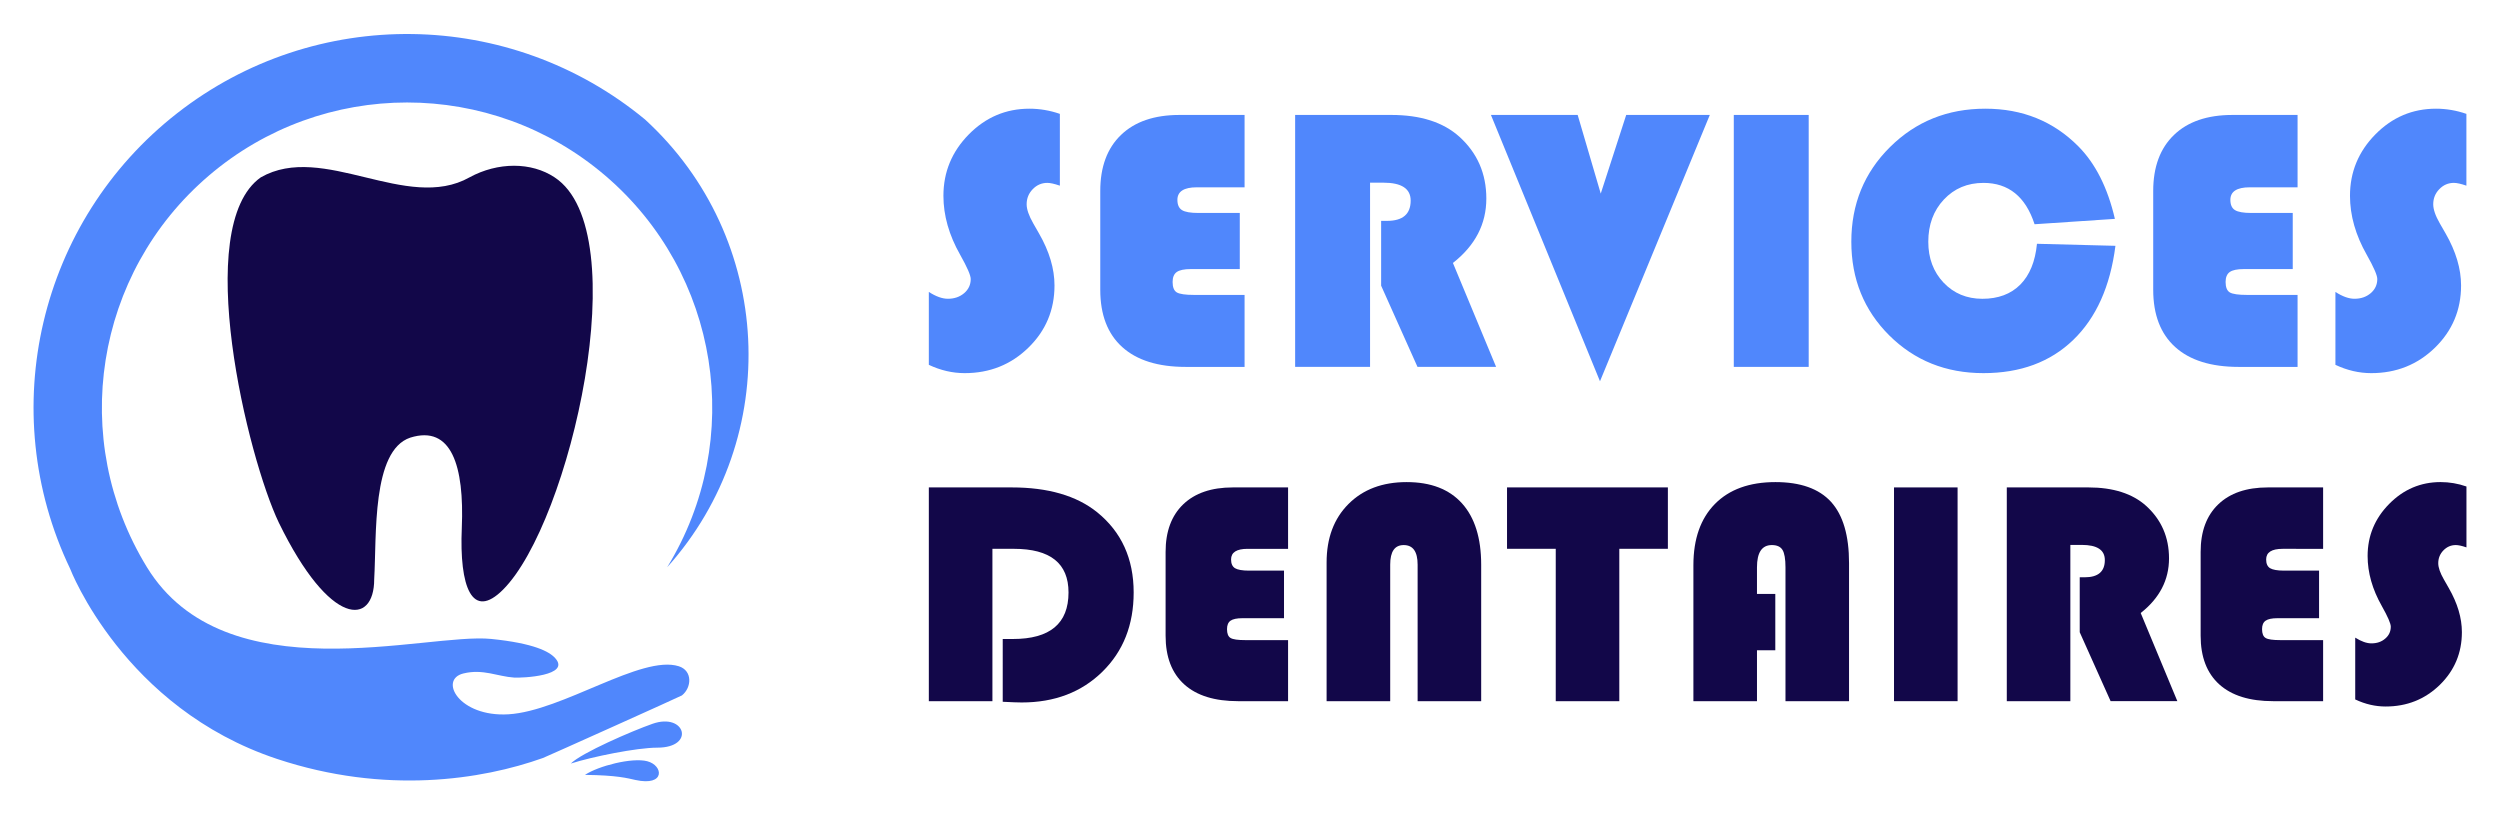 <?xml version="1.0" encoding="utf-8"?>
<!-- Generator: Adobe Illustrator 16.0.0, SVG Export Plug-In . SVG Version: 6.00 Build 0)  -->
<!DOCTYPE svg PUBLIC "-//W3C//DTD SVG 1.1//EN" "http://www.w3.org/Graphics/SVG/1.1/DTD/svg11.dtd">
<svg version="1.1" id="Calque_1" xmlns="http://www.w3.org/2000/svg" xmlns:xlink="http://www.w3.org/1999/xlink" x="0px" y="0px"
	 width="184px" height="60px" viewBox="0 0 184 60" enable-background="new 0 0 184 60" xml:space="preserve">
<g>
	<g>
		<g>
			<path fill="#5087FC" d="M78.006,8.381v5.284c-0.399-0.137-0.707-0.205-0.923-0.205c-0.418,0-0.774,0.154-1.073,0.463
				c-0.299,0.308-0.449,0.678-0.449,1.112c0,0.372,0.164,0.844,0.49,1.413l0.42,0.734c0.761,1.322,1.14,2.598,1.14,3.828
				c0,1.803-0.639,3.329-1.921,4.578c-1.282,1.25-2.845,1.875-4.692,1.875c-0.889,0-1.768-0.203-2.636-0.611v-5.366
				c0.525,0.337,0.991,0.503,1.399,0.503c0.479,0,0.88-0.138,1.202-0.413c0.321-0.276,0.482-0.622,0.482-1.04
				c0-0.271-0.258-0.863-0.774-1.779c-0.824-1.449-1.235-2.896-1.235-4.346c0-1.748,0.623-3.254,1.868-4.518
				C72.547,8.63,74.035,8,75.764,8C76.525,8,77.273,8.127,78.006,8.381z"/>
			<path fill="#5087FC" d="M91.248,15.674v4.13h-3.6c-0.489,0-0.836,0.073-1.039,0.217c-0.204,0.145-0.305,0.389-0.305,0.733
				c0,0.389,0.104,0.645,0.311,0.769c0.209,0.121,0.635,0.183,1.278,0.183h3.708v5.298h-4.332c-2.038,0-3.596-0.488-4.673-1.462
				c-1.078-0.972-1.616-2.379-1.616-4.216v-7.267c0-1.776,0.51-3.152,1.528-4.129c1.017-0.979,2.451-1.47,4.299-1.47h4.794v5.326
				h-3.517c-0.952,0-1.427,0.309-1.427,0.923c0,0.363,0.112,0.616,0.339,0.755c0.225,0.141,0.629,0.21,1.209,0.21H91.248z"/>
			<path fill="#5087FC" d="M100.836,13.446v13.557h-5.514V8.46h7.077c2.155,0,3.824,0.535,5.012,1.604
				c1.321,1.196,1.983,2.712,1.983,4.552c0,1.873-0.82,3.453-2.459,4.738l3.178,7.648h-5.786l-2.676-5.977v-4.769h0.435
				c1.159,0,1.739-0.497,1.739-1.493c0-0.879-0.67-1.318-2.011-1.318H100.836z"/>
			<path fill="#5087FC" d="M125.842,8.46l-8.083,19.602L109.733,8.46h6.384l1.698,5.789l1.874-5.789H125.842z"/>
			<path fill="#5087FC" d="M133.12,8.46v18.543h-5.513V8.46H133.12z"/>
			<path fill="#5087FC" d="M149.921,17.943l5.775,0.149c-0.381,2.988-1.416,5.297-3.107,6.928c-1.688,1.628-3.889,2.443-6.605,2.443
				c-2.764,0-5.073-0.927-6.935-2.778c-1.859-1.852-2.791-4.149-2.791-6.892c0-2.764,0.947-5.086,2.848-6.969
				C141.002,8.942,143.339,8,146.121,8c2.73,0,5.012,0.924,6.846,2.771c1.264,1.275,2.16,3.056,2.689,5.338l-5.912,0.395
				c-0.658-2.028-1.914-3.043-3.76-3.043c-1.178,0-2.146,0.407-2.914,1.223c-0.765,0.815-1.148,1.852-1.148,3.111
				c0,1.213,0.377,2.215,1.126,3.008c0.754,0.791,1.703,1.188,2.855,1.188c1.166,0,2.098-0.348,2.791-1.045
				C149.386,20.247,149.794,19.247,149.921,17.943z"/>
			<path fill="#5087FC" d="M168.746,15.674v4.13h-3.6c-0.486,0-0.834,0.073-1.037,0.217c-0.203,0.145-0.305,0.389-0.305,0.733
				c0,0.389,0.105,0.645,0.311,0.769c0.207,0.121,0.635,0.183,1.275,0.183h3.711v5.298h-4.332c-2.039,0-3.598-0.488-4.674-1.462
				c-1.078-0.972-1.619-2.379-1.619-4.216v-7.267c0-1.776,0.512-3.152,1.531-4.129c1.016-0.979,2.451-1.47,4.299-1.47h4.795v5.326
				h-3.516c-0.955,0-1.43,0.309-1.43,0.923c0,0.363,0.113,0.616,0.34,0.755c0.229,0.141,0.629,0.21,1.207,0.21H168.746z"/>
			<path fill="#5087FC" d="M181.527,8.381v5.284c-0.396-0.137-0.703-0.205-0.92-0.205c-0.42,0-0.775,0.154-1.074,0.463
				c-0.299,0.308-0.447,0.678-0.447,1.112c0,0.372,0.16,0.844,0.488,1.413l0.422,0.734c0.758,1.322,1.139,2.598,1.139,3.828
				c0,1.803-0.641,3.329-1.92,4.578c-1.283,1.25-2.848,1.875-4.695,1.875c-0.887,0-1.766-0.203-2.633-0.611v-5.366
				c0.521,0.337,0.99,0.503,1.398,0.503c0.48,0,0.879-0.138,1.201-0.413c0.32-0.276,0.482-0.622,0.482-1.04
				c0-0.271-0.258-0.863-0.773-1.779c-0.824-1.449-1.236-2.896-1.236-4.346c0-1.748,0.623-3.254,1.867-4.518S177.558,8,179.287,8
				C180.048,8,180.792,8.127,181.527,8.381z"/>
		</g>
		<g>
			<g>
				<path fill="#120749" d="M73.042,40.394v11.213h-4.68V35.874h6.098c2.673,0,4.767,0.607,6.282,1.82
					c1.798,1.453,2.696,3.424,2.696,5.912c0,2.387-0.768,4.33-2.305,5.836c-1.537,1.506-3.515,2.26-5.936,2.26
					c-0.285,0-0.75-0.018-1.396-0.051V47.03h0.75c2.728,0,4.092-1.139,4.092-3.424c0-2.143-1.341-3.213-4.023-3.213H73.042z"/>
				<path fill="#120749" d="M94.503,41.997v3.502h-3.055c-0.415,0-0.708,0.063-0.881,0.184s-0.259,0.33-0.259,0.623
					c0,0.332,0.088,0.549,0.264,0.65c0.179,0.107,0.538,0.156,1.084,0.156h3.146v4.494h-3.677c-1.728,0-3.051-0.41-3.965-1.236
					c-0.914-0.828-1.372-2.018-1.372-3.582v-6.166c0-1.504,0.432-2.672,1.297-3.504c0.864-0.828,2.08-1.244,3.649-1.244h4.068v4.52
					h-2.986c-0.805,0-1.209,0.26-1.209,0.781c0,0.309,0.095,0.523,0.288,0.643c0.191,0.115,0.534,0.18,1.025,0.18H94.503z"/>
				<path fill="#120749" d="M97.638,51.606V41.396c0-1.791,0.536-3.225,1.608-4.299c1.072-1.076,2.5-1.615,4.282-1.615
					c1.776,0,3.134,0.521,4.077,1.568c0.939,1.045,1.41,2.549,1.41,4.508v10.049h-4.678V41.558c0-0.963-0.342-1.441-1.026-1.441
					c-0.662,0-0.992,0.479-0.992,1.441v10.049H97.638z"/>
				<path fill="#120749" d="M119.181,40.394v11.213h-4.678V40.394h-3.586v-4.52h11.839v4.52H119.181z"/>
				<path fill="#120749" d="M130.662,43.714v4.146h-1.348v3.746h-4.68V41.603c0-1.936,0.528-3.439,1.585-4.512
					c1.057-1.072,2.542-1.609,4.454-1.609c1.844,0,3.209,0.488,4.093,1.457c0.883,0.977,1.323,2.475,1.323,4.504v10.164h-4.678
					v-9.854c0-0.615-0.074-1.041-0.219-1.279c-0.147-0.238-0.409-0.357-0.785-0.357c-0.73,0-1.094,0.545-1.094,1.637v1.961H130.662z
					"/>
				<path fill="#120749" d="M144.078,35.874v15.732h-4.679V35.874H144.078z"/>
				<path fill="#120749" d="M152.378,40.106v11.5h-4.678V35.874h6.004c1.828,0,3.248,0.455,4.252,1.359
					c1.121,1.018,1.684,2.305,1.684,3.863c0,1.59-0.697,2.93-2.084,4.021l2.697,6.488h-4.912l-2.273-5.072v-4.045h0.371
					c0.984,0,1.477-0.422,1.477-1.264c0-0.75-0.57-1.119-1.705-1.119H152.378z"/>
				<path fill="#120749" d="M170.683,41.997v3.502h-3.055c-0.416,0-0.707,0.063-0.879,0.184c-0.176,0.121-0.262,0.33-0.262,0.623
					c0,0.332,0.09,0.549,0.266,0.65c0.174,0.107,0.537,0.156,1.082,0.156h3.146v4.494h-3.676c-1.73,0-3.051-0.41-3.967-1.236
					c-0.914-0.828-1.371-2.018-1.371-3.582v-6.166c0-1.504,0.43-2.672,1.299-3.504c0.863-0.828,2.078-1.244,3.645-1.244h4.07v4.52
					H168c-0.809,0-1.211,0.26-1.211,0.781c0,0.309,0.094,0.523,0.287,0.643c0.191,0.115,0.535,0.18,1.023,0.18H170.683z"/>
				<path fill="#120749" d="M181.531,35.806v4.482c-0.34-0.117-0.6-0.172-0.787-0.172c-0.352,0-0.654,0.131-0.908,0.391
					c-0.254,0.262-0.381,0.578-0.381,0.945c0,0.318,0.137,0.715,0.416,1.199l0.355,0.623c0.646,1.123,0.969,2.205,0.969,3.25
					c0,1.533-0.545,2.826-1.629,3.887c-1.092,1.059-2.416,1.588-3.984,1.588c-0.752,0-1.498-0.17-2.238-0.52v-4.549
					c0.445,0.281,0.846,0.422,1.189,0.422c0.406,0,0.748-0.113,1.02-0.352c0.273-0.23,0.408-0.525,0.408-0.879
					c0-0.23-0.219-0.732-0.656-1.51c-0.699-1.23-1.049-2.463-1.049-3.689c0-1.484,0.529-2.76,1.586-3.832s2.32-1.609,3.785-1.609
					C180.273,35.481,180.908,35.589,181.531,35.806z"/>
			</g>
		</g>
	</g>
	<g>
		<g>
			<g>
				<defs>
					<path id="SVGID_1_" d="M42.01,56.198c1.544-0.496,4.848-1.17,6.367-1.17c2.829,0,2.066-2.602-0.348-1.758
						C46.511,53.802,42.806,55.407,42.01,56.198 M46.764,57.405c2.225,0.49,2.066-1.07,0.871-1.379
						c-1.12-0.289-3.605,0.35-4.581,1.006C45.407,57.056,46.184,57.276,46.764,57.405z M20.399,55.86
						c7.953,2.639,15.065,1.533,19.561-0.072c0.197-0.07,10.155-4.545,10.229-4.605c0.721-0.57,0.802-1.82-0.23-2.148
						c-2.746-0.865-8.576,3.301-12.536,3.537c-3.643,0.217-5.152-2.557-3.317-3.006c1.448-0.354,2.515,0.223,3.728,0.303
						c0.598,0.039,4.216-0.127,3.021-1.439c-0.433-0.477-1.554-1.084-4.695-1.404c-4.787-0.49-19.564,4.143-25.344-5.277
						s-3.85-21.644,4.553-28.822c8.403-7.18,20.779-7.18,29.181,0c8.402,7.179,10.333,19.402,4.554,28.822
						c8.582-9.576,7.854-24.275-1.631-32.957c-9.95-8.211-24.271-8.402-34.436-0.458C2.872,16.275-0.404,30.218,5.16,41.856
						C5.16,41.856,9.087,52.108,20.399,55.86z"/>
				</defs>
				<use xlink:href="#SVGID_1_"  overflow="visible" fill="#5087FC"/>
				<clipPath id="SVGID_2_">
					<use xlink:href="#SVGID_1_"  overflow="visible"/>
				</clipPath>
			</g>
		</g>
		<path fill="#120749" d="M19.195,13.053c-5.122,3.604-0.948,20.673,1.328,25.417c3.793,7.775,7.018,7.584,7.018,4.17
			c0.188-3.225-0.19-9.48,2.655-10.43c3.035-0.951,3.983,2.084,3.793,6.639c-0.19,4.359,0.759,6.826,3.035,4.549
			c4.931-4.928,9.863-26.361,3.794-30.345c-1.707-1.138-4.174-1.138-6.261,0C29.94,15.653,23.782,10.435,19.195,13.053z"/>
	</g>
</g>
</svg>
